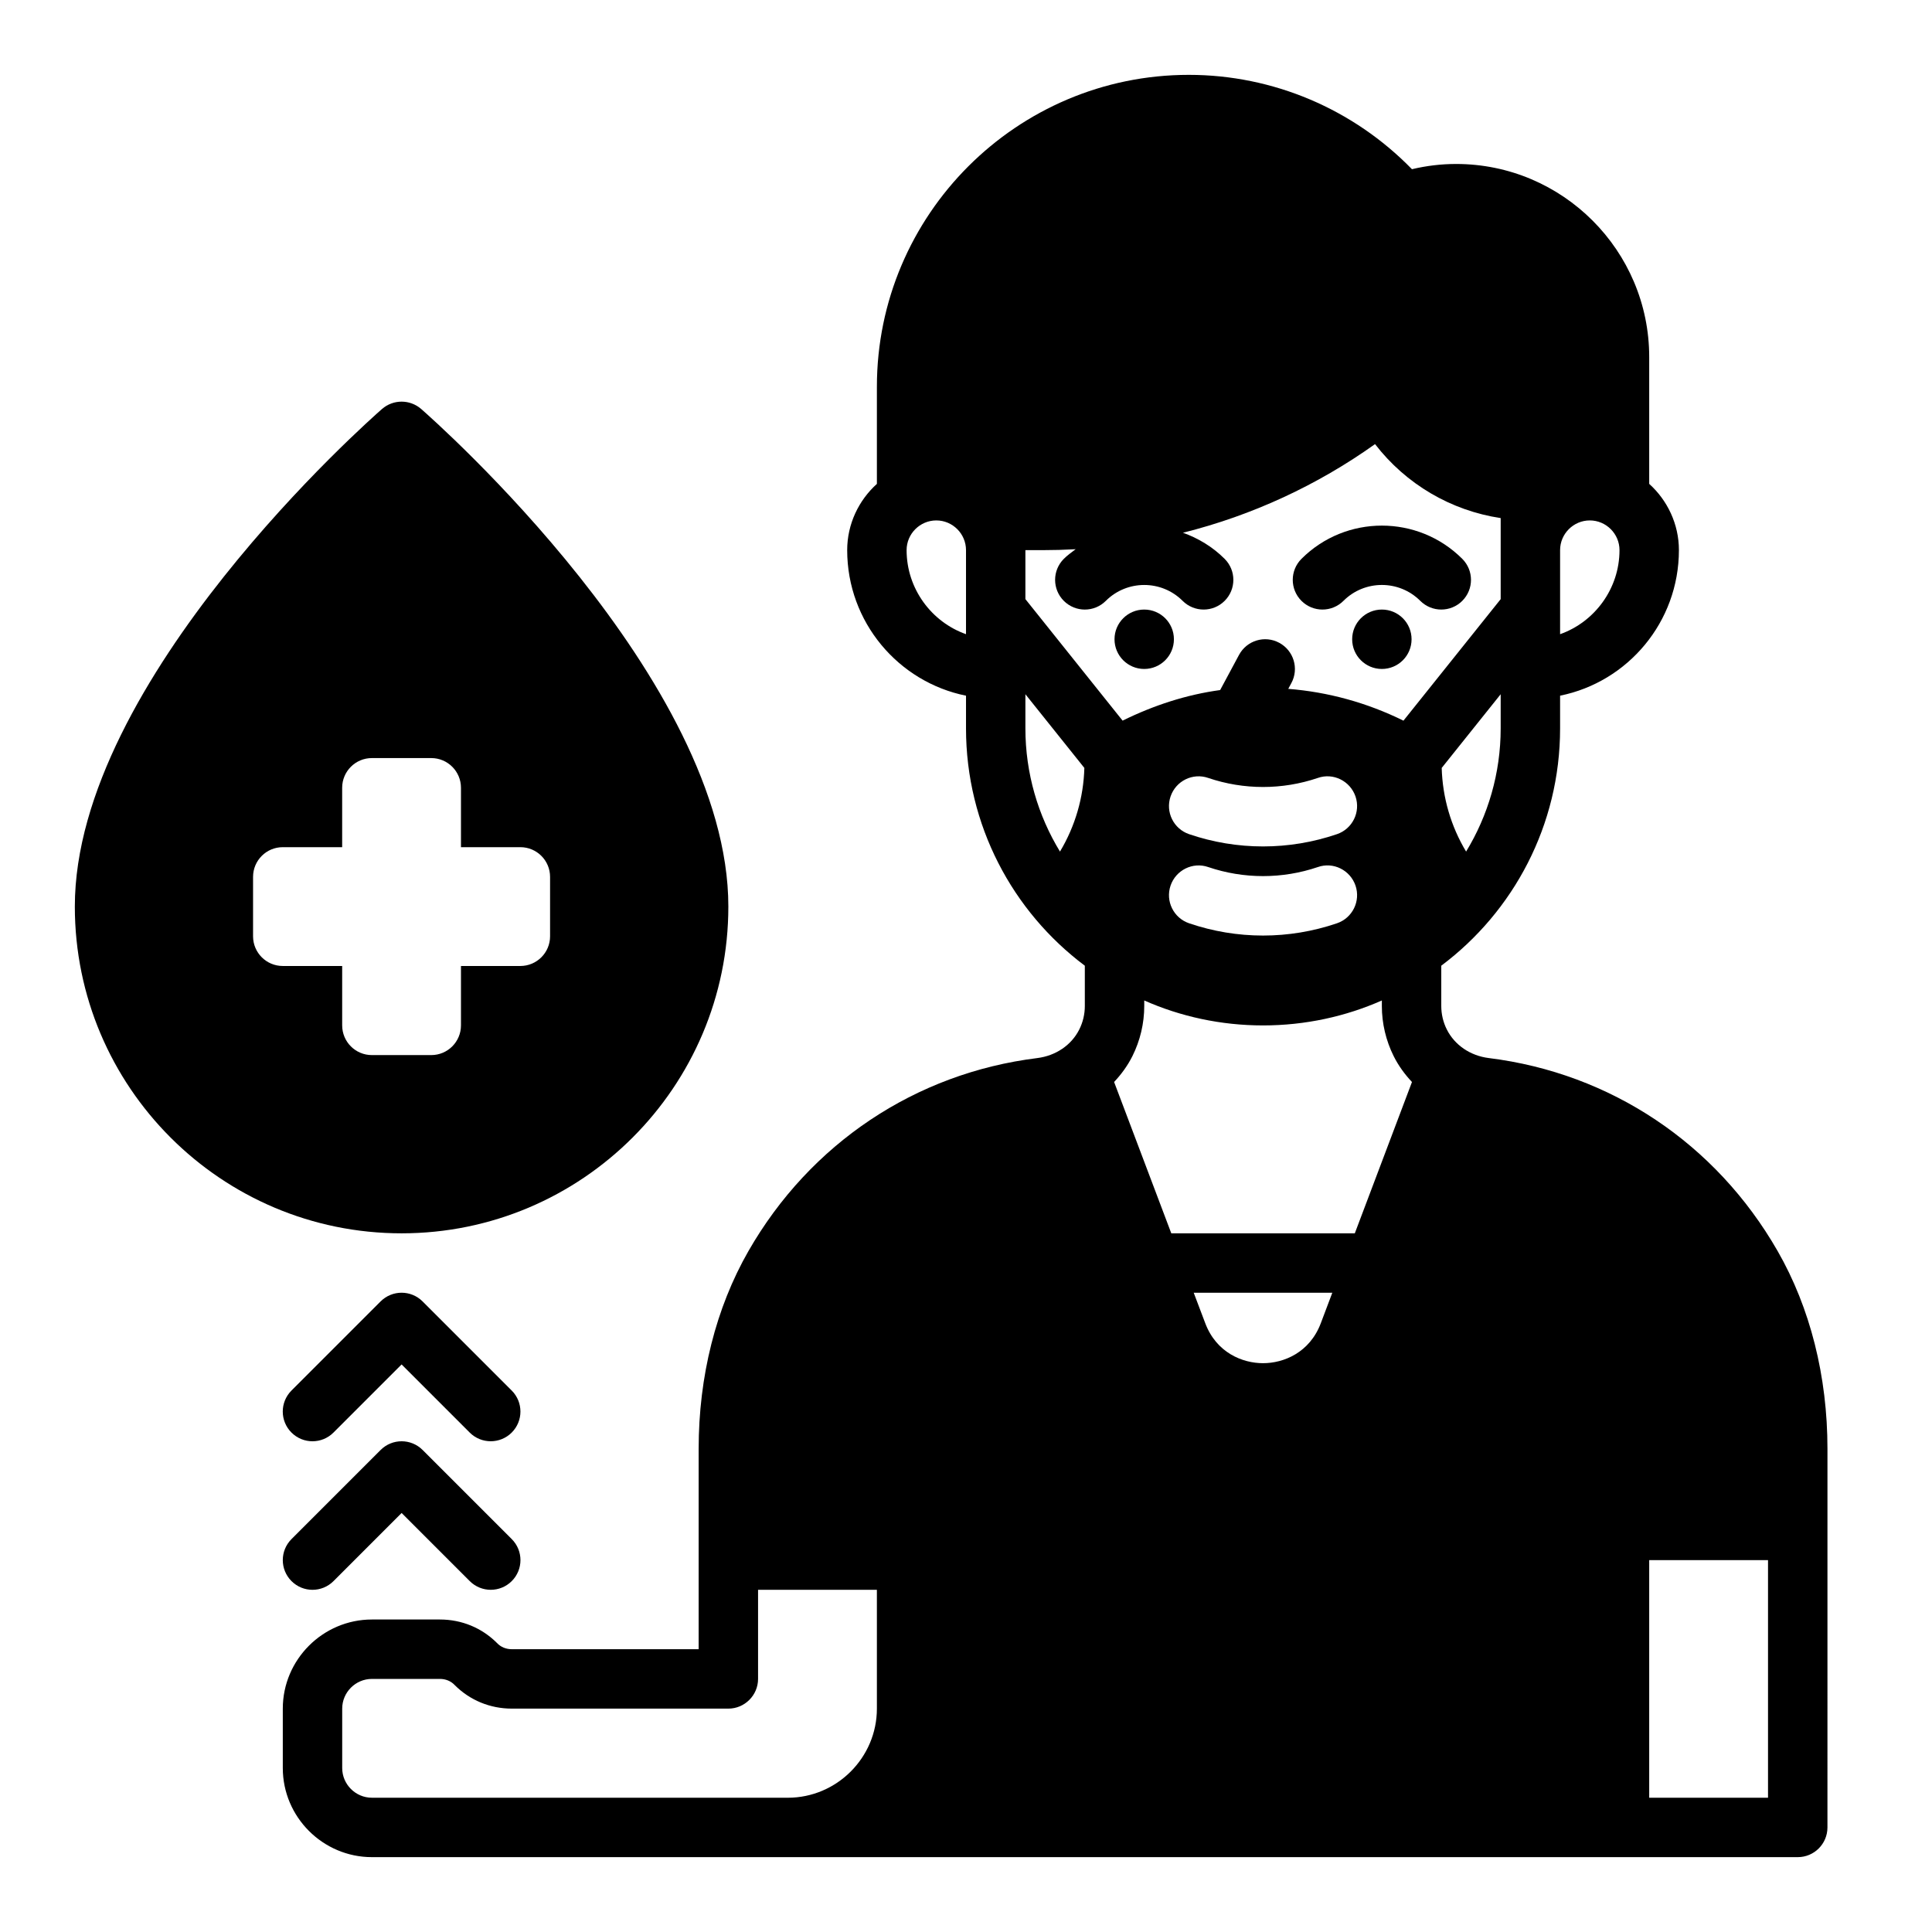 <?xml version="1.0" encoding="UTF-8"?>
<!-- Uploaded to: ICON Repo, www.iconrepo.com, Generator: ICON Repo Mixer Tools -->
<svg fill="#000000" width="800px" height="800px" version="1.1" viewBox="144 144 512 512" xmlns="http://www.w3.org/2000/svg">
 <g>
  <path d="m615.09 475.54c-16.344-28.496-44.242-47.137-76.539-51.145-4.902-0.605-9.062-3.441-11.133-7.582-0.961-1.906-1.465-4.055-1.465-6.203v-10.691c19.129-14.328 31.488-37.234 31.488-62.898v-8.66c17.949-3.621 31.488-19.523 31.488-38.574 0-6.926-3.07-13.227-7.871-17.555v-33.609c0-28.211-22.953-51.168-51.168-51.168-3.93 0-7.84 0.465-11.707 1.387-15.539-15.957-36.816-25.004-59.141-25.004-45.578 0-82.656 37.078-82.656 82.656v25.742c-4.801 4.328-7.871 10.629-7.871 17.555 0 19.051 13.539 34.953 31.488 38.574v8.66c0 25.664 12.359 48.57 31.488 62.898v10.691c0 2.141-0.504 4.297-1.473 6.211-2.062 4.133-6.227 6.965-11.133 7.574-32.301 4.008-60.199 22.648-76.539 51.145-8.629 15.062-13.195 33.184-13.195 52.414v53.098h-49.516c-1.496 0-2.914-0.551-3.938-1.652-4.012-4.016-9.363-6.219-15.109-6.219h-18.027c-12.988 0-23.617 10.629-23.617 23.617v15.742c0 12.988 10.629 23.617 23.617 23.617h377.86c4.344 0 7.871-3.519 7.871-7.871l0.004-100.33c0-19.23-4.566-37.352-13.203-52.418zm-57.648-185.75c0-4.328 3.543-7.871 7.871-7.871s7.871 3.543 7.871 7.871c0 10.234-6.613 19.051-15.742 22.277zm-157.44 22.277c-9.133-3.227-15.742-12.043-15.742-22.277 0-4.328 3.543-7.871 7.871-7.871s7.871 3.543 7.871 7.871zm-23.617 261.12v23.617c0 12.988-10.629 23.617-23.617 23.617l-110.21-0.004c-4.328 0-7.871-3.543-7.871-7.871v-15.742c0-4.328 3.543-7.871 7.871-7.871h18.027c1.496 0 2.914 0.551 3.938 1.652 4.012 4.012 9.367 6.219 15.113 6.219h57.387c4.328 0 7.871-3.543 7.871-7.871v-23.617h31.488zm165.31-236.16c0 11.926-3.371 23.145-9.164 32.652-4.016-6.691-6.242-14.281-6.465-22.168l15.629-19.531zm-116.79 32.652c-5.793-9.508-9.164-20.727-9.164-32.652v-9.047l15.625 19.531c-0.219 7.879-2.445 15.469-6.461 22.168zm-9.164-66.906v-12.98h4.723c2.754 0 5.59-0.078 8.344-0.234 0.086-0.008 0.172-0.023 0.262-0.023-1.07 0.82-2.172 1.59-3.148 2.566-3.078 3.078-3.078 8.055 0 11.133s8.055 3.078 11.133 0c5.613-5.613 14.746-5.613 20.355 0 1.535 1.531 3.551 2.305 5.566 2.305 2.016 0 4.031-0.77 5.566-2.305 3.078-3.078 3.078-8.055 0-11.133-3.227-3.227-7.039-5.481-11.074-6.934 0.023-0.008 0.047-0.008 0.078-0.016 0.078-0.078 0.078 0 0.078 0 18.184-4.566 35.426-12.516 50.773-23.457 8.188 10.629 20.152 17.633 33.297 19.602v21.484l-25.766 32.203c-9.699-4.785-20.027-7.598-30.527-8.43l0.828-1.543c2.055-3.824 0.613-8.605-3.219-10.66-3.832-2.078-8.605-0.621-10.66 3.211l-5 9.312c-8.895 1.211-17.586 4.031-25.852 8.102zm82.562 62.293c-6.336 2.156-12.926 3.25-19.586 3.25s-13.258-1.094-19.586-3.25c-4.117-1.402-6.32-5.863-4.922-9.988 1.402-4.125 5.879-6.344 9.988-4.914 9.406 3.195 19.633 3.195 29.039 0 4.102-1.441 8.582 0.805 9.988 4.914 1.398 4.117-0.805 8.586-4.922 9.988zm0 23.617c-6.336 2.156-12.926 3.25-19.586 3.25s-13.258-1.094-19.586-3.25c-4.117-1.402-6.32-5.863-4.922-9.988 1.402-4.109 5.879-6.344 9.988-4.914 9.406 3.195 19.633 3.195 29.039 0 4.102-1.449 8.582 0.805 9.988 4.914 1.398 4.113-0.805 8.586-4.922 9.988zm-4.281 106c-2.953 7.793-9.84 10.578-15.305 10.578s-12.359-2.785-15.305-10.578l-3.062-8.086h36.723zm9.012-23.828h-48.625l-15.16-40.117c1.914-2.031 3.582-4.312 4.856-6.863 2.047-4.094 3.133-8.676 3.133-13.266v-1.473c9.598 4.254 20.301 6.613 31.48 6.613s21.883-2.363 31.488-6.613v1.48c0 4.59 1.086 9.172 3.125 13.258 1.273 2.551 2.938 4.832 4.856 6.871zm109.51 149.57h-31.488v-62.977h31.488z"/>
  <path d="m500.03 303.23c5.613-5.613 14.746-5.613 20.355 0 1.539 1.535 3.555 2.309 5.566 2.309 2.016 0 4.031-0.77 5.566-2.305 3.078-3.078 3.078-8.055 0-11.133-11.746-11.746-30.875-11.746-42.617 0-3.078 3.078-3.078 8.055 0 11.133 3.078 3.074 8.051 3.074 11.129-0.004z"/>
  <path d="m518.08 313.41c0 4.348-3.523 7.871-7.871 7.871-4.348 0-7.871-3.523-7.871-7.871s3.523-7.871 7.871-7.871c4.348 0 7.871 3.523 7.871 7.871"/>
  <path d="m455.1 313.41c0 4.348-3.523 7.871-7.871 7.871-4.348 0-7.871-3.523-7.871-7.871s3.523-7.871 7.871-7.871c4.348 0 7.871 3.523 7.871 7.871"/>
  <path d="m279.61 512.51-23.617-23.617c-3.078-3.078-8.055-3.078-11.133 0l-23.617 23.617c-3.078 3.078-3.078 8.055 0 11.133s8.055 3.078 11.133 0l18.051-18.051 18.051 18.051c1.535 1.535 3.551 2.305 5.566 2.305s4.031-0.77 5.566-2.305c3.078-3.078 3.078-8.055 0-11.133z"/>
  <path d="m256 528.26c-3.078-3.078-8.055-3.078-11.133 0l-23.617 23.617c-3.078 3.078-3.078 8.055 0 11.133 3.078 3.078 8.055 3.078 11.133 0l18.051-18.055 18.051 18.051c1.535 1.535 3.551 2.309 5.566 2.309s4.031-0.77 5.566-2.305c3.078-3.078 3.078-8.055 0-11.133z"/>
  <path d="m337.02 384.25c0-60.141-78.09-128.95-81.398-131.86-2.992-2.598-7.398-2.598-10.391 0-3.305 2.914-81.398 71.715-81.398 131.86 0 47.781 38.809 86.594 86.594 86.594 47.785 0 86.594-38.809 86.594-86.594zm-102.34 31.488v-15.742h-15.746c-4.344 0-7.871-3.527-7.871-7.871v-15.742c0-4.344 3.527-7.871 7.871-7.871h15.742v-15.742c0-4.344 3.527-7.871 7.871-7.871h15.742c4.344 0 7.871 3.527 7.871 7.871v15.742h15.742c4.344 0 7.871 3.527 7.871 7.871v15.742c0 4.344-3.527 7.871-7.871 7.871h-15.742v15.742c0 4.344-3.527 7.871-7.871 7.871h-15.742c-4.344 0-7.867-3.523-7.867-7.871z"/>
 </g>
</svg>